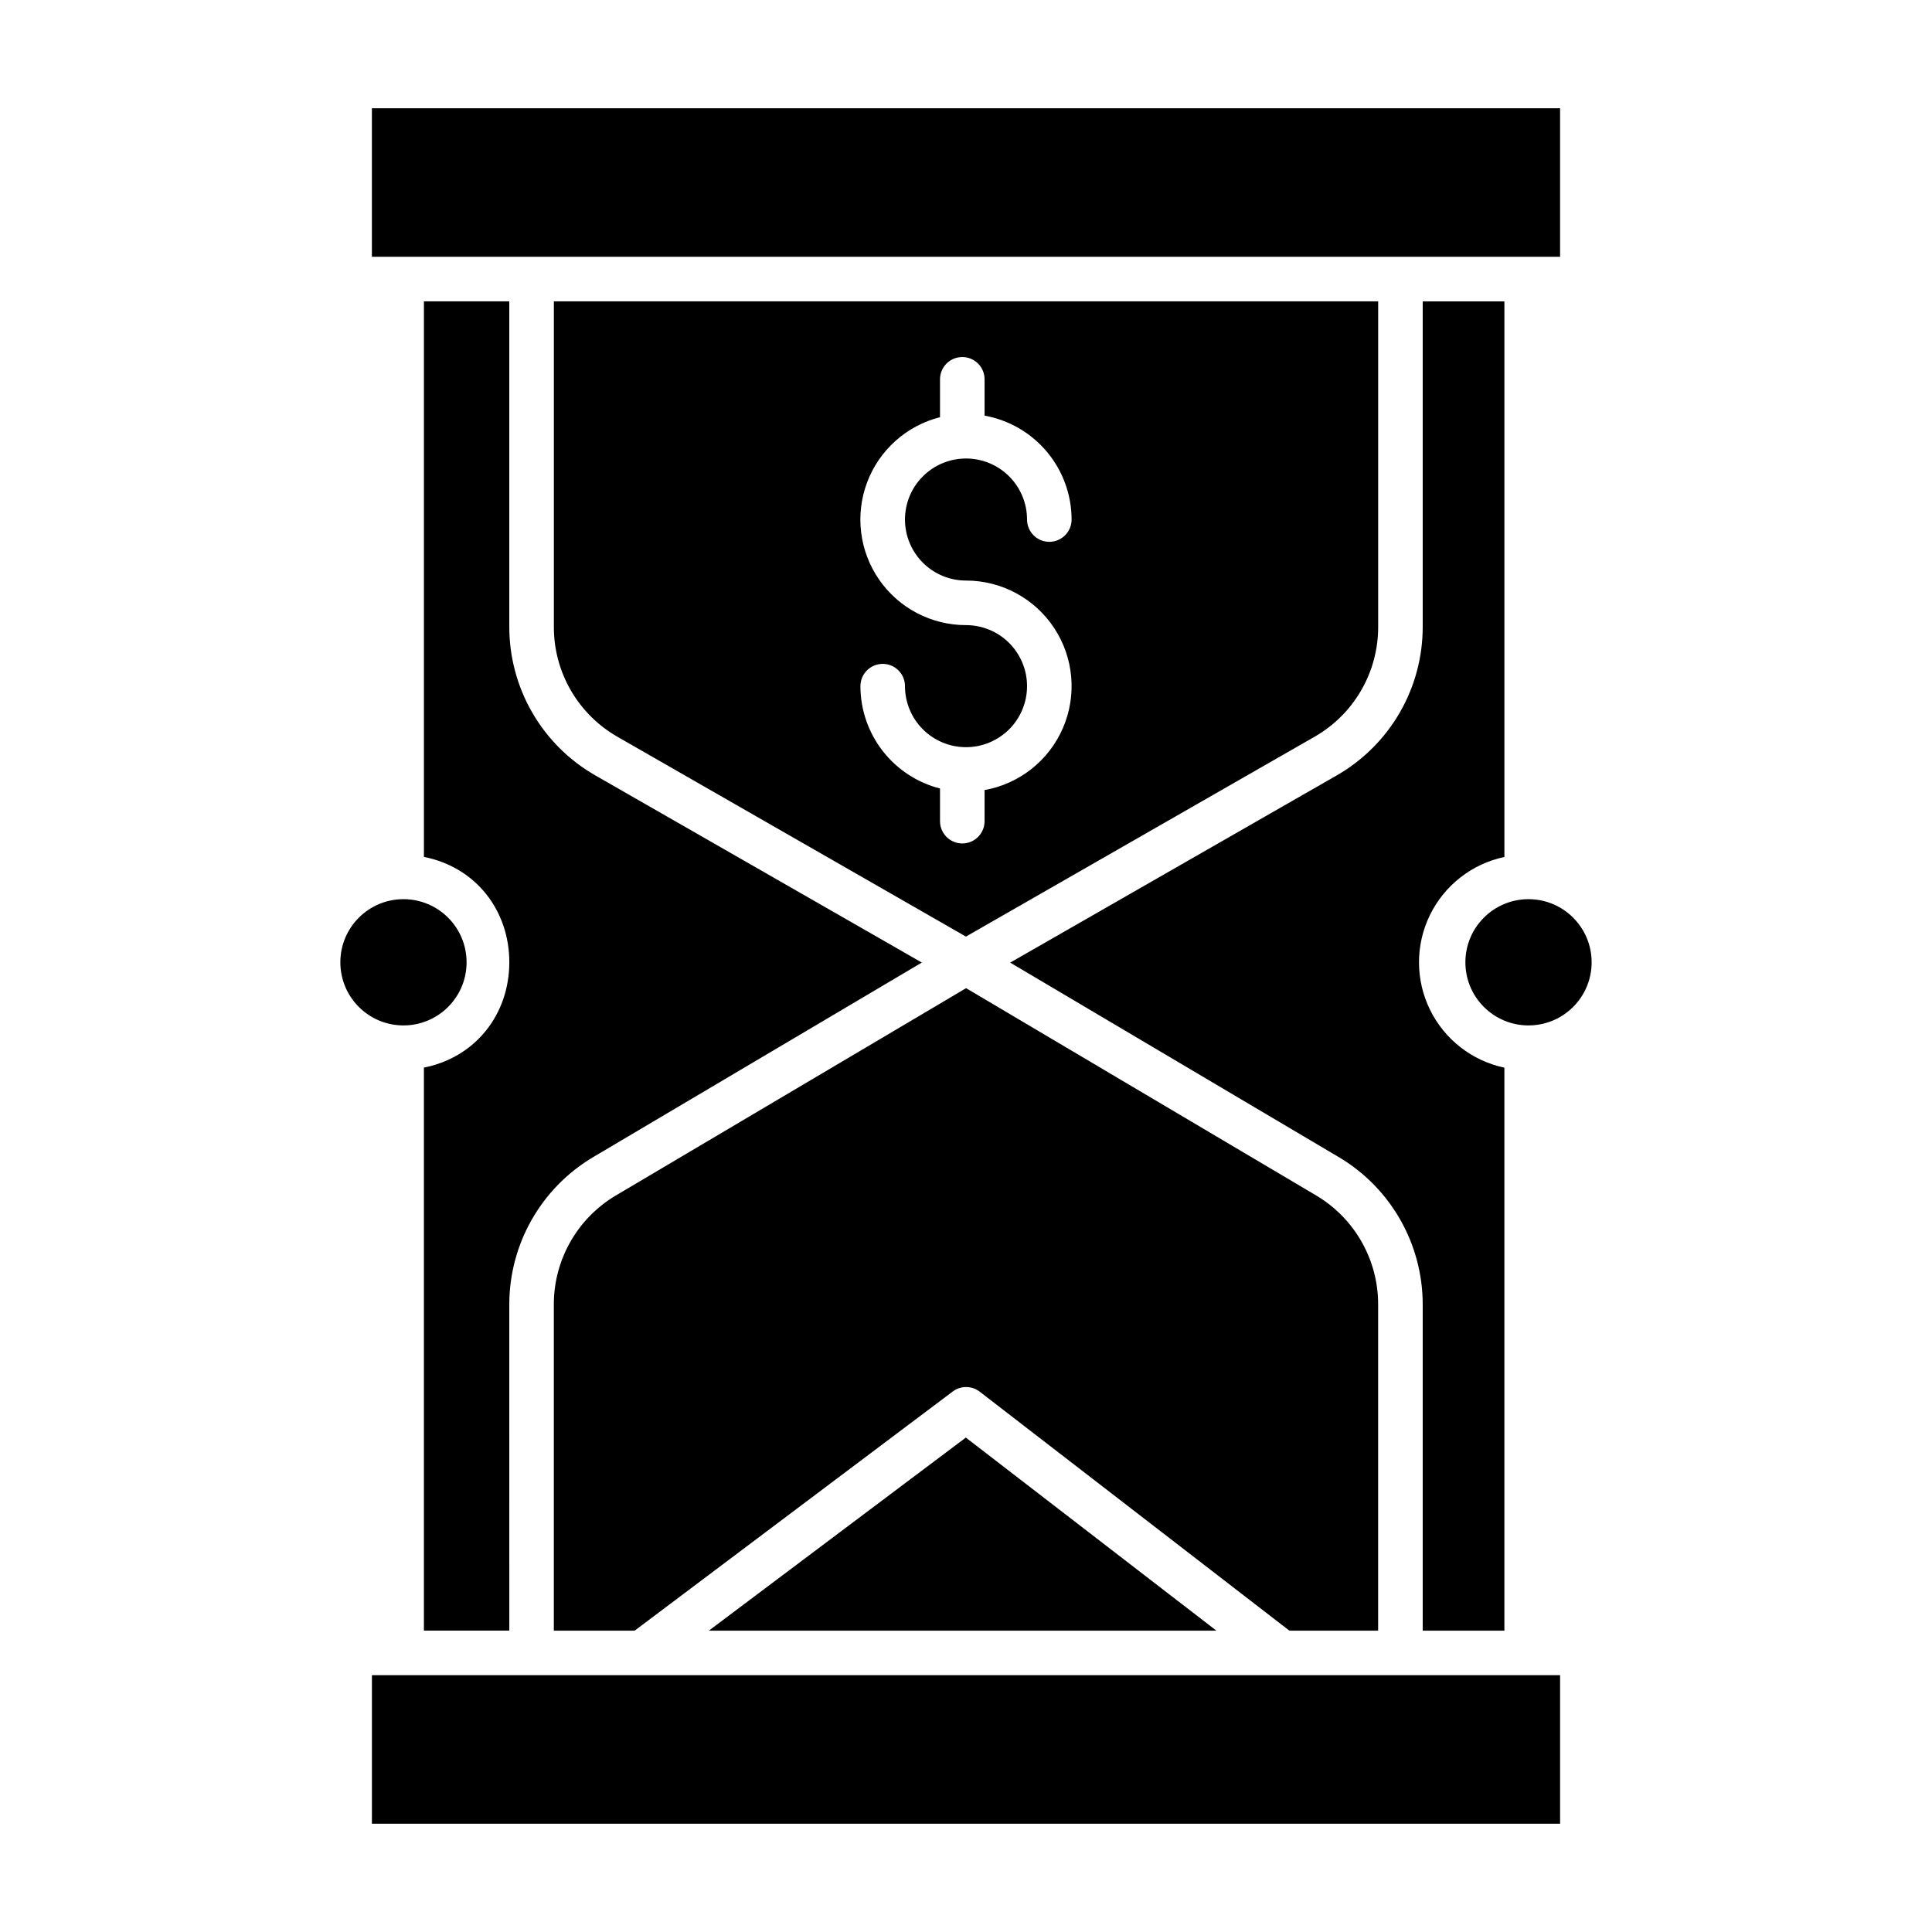 <?xml version="1.0" encoding="UTF-8"?>
<!-- The Best Svg Icon site in the world: iconSvg.co, Visit us! https://iconsvg.co -->
<svg fill="#000000" width="800px" height="800px" version="1.1" viewBox="144 144 512 512" xmlns="http://www.w3.org/2000/svg">
 <g>
  <path d="m331.85 576.14h134.51l-66.402-51.168z"/>
  <path d="m509.22 576.14v-86.496c-0.004-11.809-6.215-22.742-16.355-28.793l-92.844-54.977-92.879 54.977c-10.145 6.051-16.359 16.984-16.371 28.793v86.496h21.418l84.266-63.355c2.113-1.605 5.035-1.605 7.148 0l82.102 63.355z"/>
  <path d="m256.34 426.93v149.2h22.633l-0.004-86.496c0.023-15.98 8.445-30.777 22.176-38.957l87.148-51.59-86.613-49.645c-6.902-3.973-12.637-9.695-16.621-16.59-3.988-6.894-6.086-14.719-6.09-22.684v-86.312h-22.629v147.23c13.777 2.727 22.633 14.207 22.633 27.918-0.004 13.711-8.859 25.188-22.633 27.918z"/>
  <path d="m554.98 212.05h2.457v-39.359h-314.88v39.359z"/>
  <path d="m542.68 371.1v-147.23h-21.648v86.316-0.004c-0.004 7.965-2.106 15.789-6.094 22.684-3.992 6.894-9.727 12.617-16.629 16.59l-86.602 49.648 87.16 51.59h0.004c13.727 8.18 22.141 22.973 22.16 38.953v86.496h21.648v-149.2c-8.602-1.82-15.883-7.504-19.738-15.402-3.856-7.898-3.856-17.133 0-25.035 3.856-7.898 11.137-13.582 19.738-15.398z"/>
  <path d="m267.65 399.02c0 9.238-7.488 16.727-16.727 16.727s-16.727-7.488-16.727-16.727 7.488-16.73 16.727-16.73 16.727 7.492 16.727 16.73"/>
  <path d="m557.44 587.94h-314.88v39.363h314.88z"/>
  <path d="m565.8 399.02c0 9.238-7.492 16.727-16.73 16.727s-16.727-7.488-16.727-16.727 7.488-16.73 16.727-16.73 16.73 7.492 16.73 16.73"/>
  <path d="m307.54 339.2 92.438 53.004 92.477-53.004c5.102-2.938 9.336-7.164 12.281-12.262 2.945-5.098 4.496-10.879 4.492-16.766v-86.312h-218.45v86.316-0.004c-0.004 5.887 1.543 11.668 4.484 16.766 2.945 5.094 7.18 9.324 12.277 12.262zm92.465-29.535c-9.18 0.004-17.773-4.488-23.008-12.027-5.231-7.539-6.434-17.164-3.219-25.758 3.215-8.598 10.441-15.066 19.336-17.32v-10.035c0-3.262 2.644-5.906 5.906-5.906 3.258 0 5.902 2.644 5.902 5.906v9.625c6.461 1.16 12.309 4.555 16.523 9.586s6.527 11.387 6.539 17.949c0 3.262-2.644 5.906-5.906 5.906-3.258 0-5.902-2.644-5.902-5.906 0-4.289-1.703-8.402-4.734-11.438-3.035-3.031-7.148-4.738-11.438-4.738s-8.402 1.703-11.438 4.738c-3.031 3.031-4.738 7.144-4.738 11.434 0 4.289 1.703 8.406 4.738 11.438 3.031 3.035 7.144 4.738 11.438 4.738 9.41-0.004 18.188 4.727 23.367 12.582 5.176 7.859 6.059 17.793 2.344 26.438-3.715 8.648-11.527 14.848-20.793 16.5v8.242c0 3.262-2.644 5.906-5.902 5.906-3.262 0-5.906-2.644-5.906-5.906v-8.66 0.004c-6.027-1.539-11.371-5.039-15.188-9.949-3.82-4.91-5.894-10.953-5.906-17.172 0-3.262 2.644-5.906 5.906-5.906s5.902 2.644 5.902 5.906c0.004 4.289 1.707 8.402 4.738 11.434 3.035 3.031 7.148 4.738 11.438 4.734 4.289 0 8.402-1.703 11.438-4.738 3.031-3.031 4.734-7.144 4.734-11.434 0-4.289-1.703-8.402-4.738-11.438-3.031-3.031-7.144-4.734-11.434-4.734z"/>
 </g>
</svg>